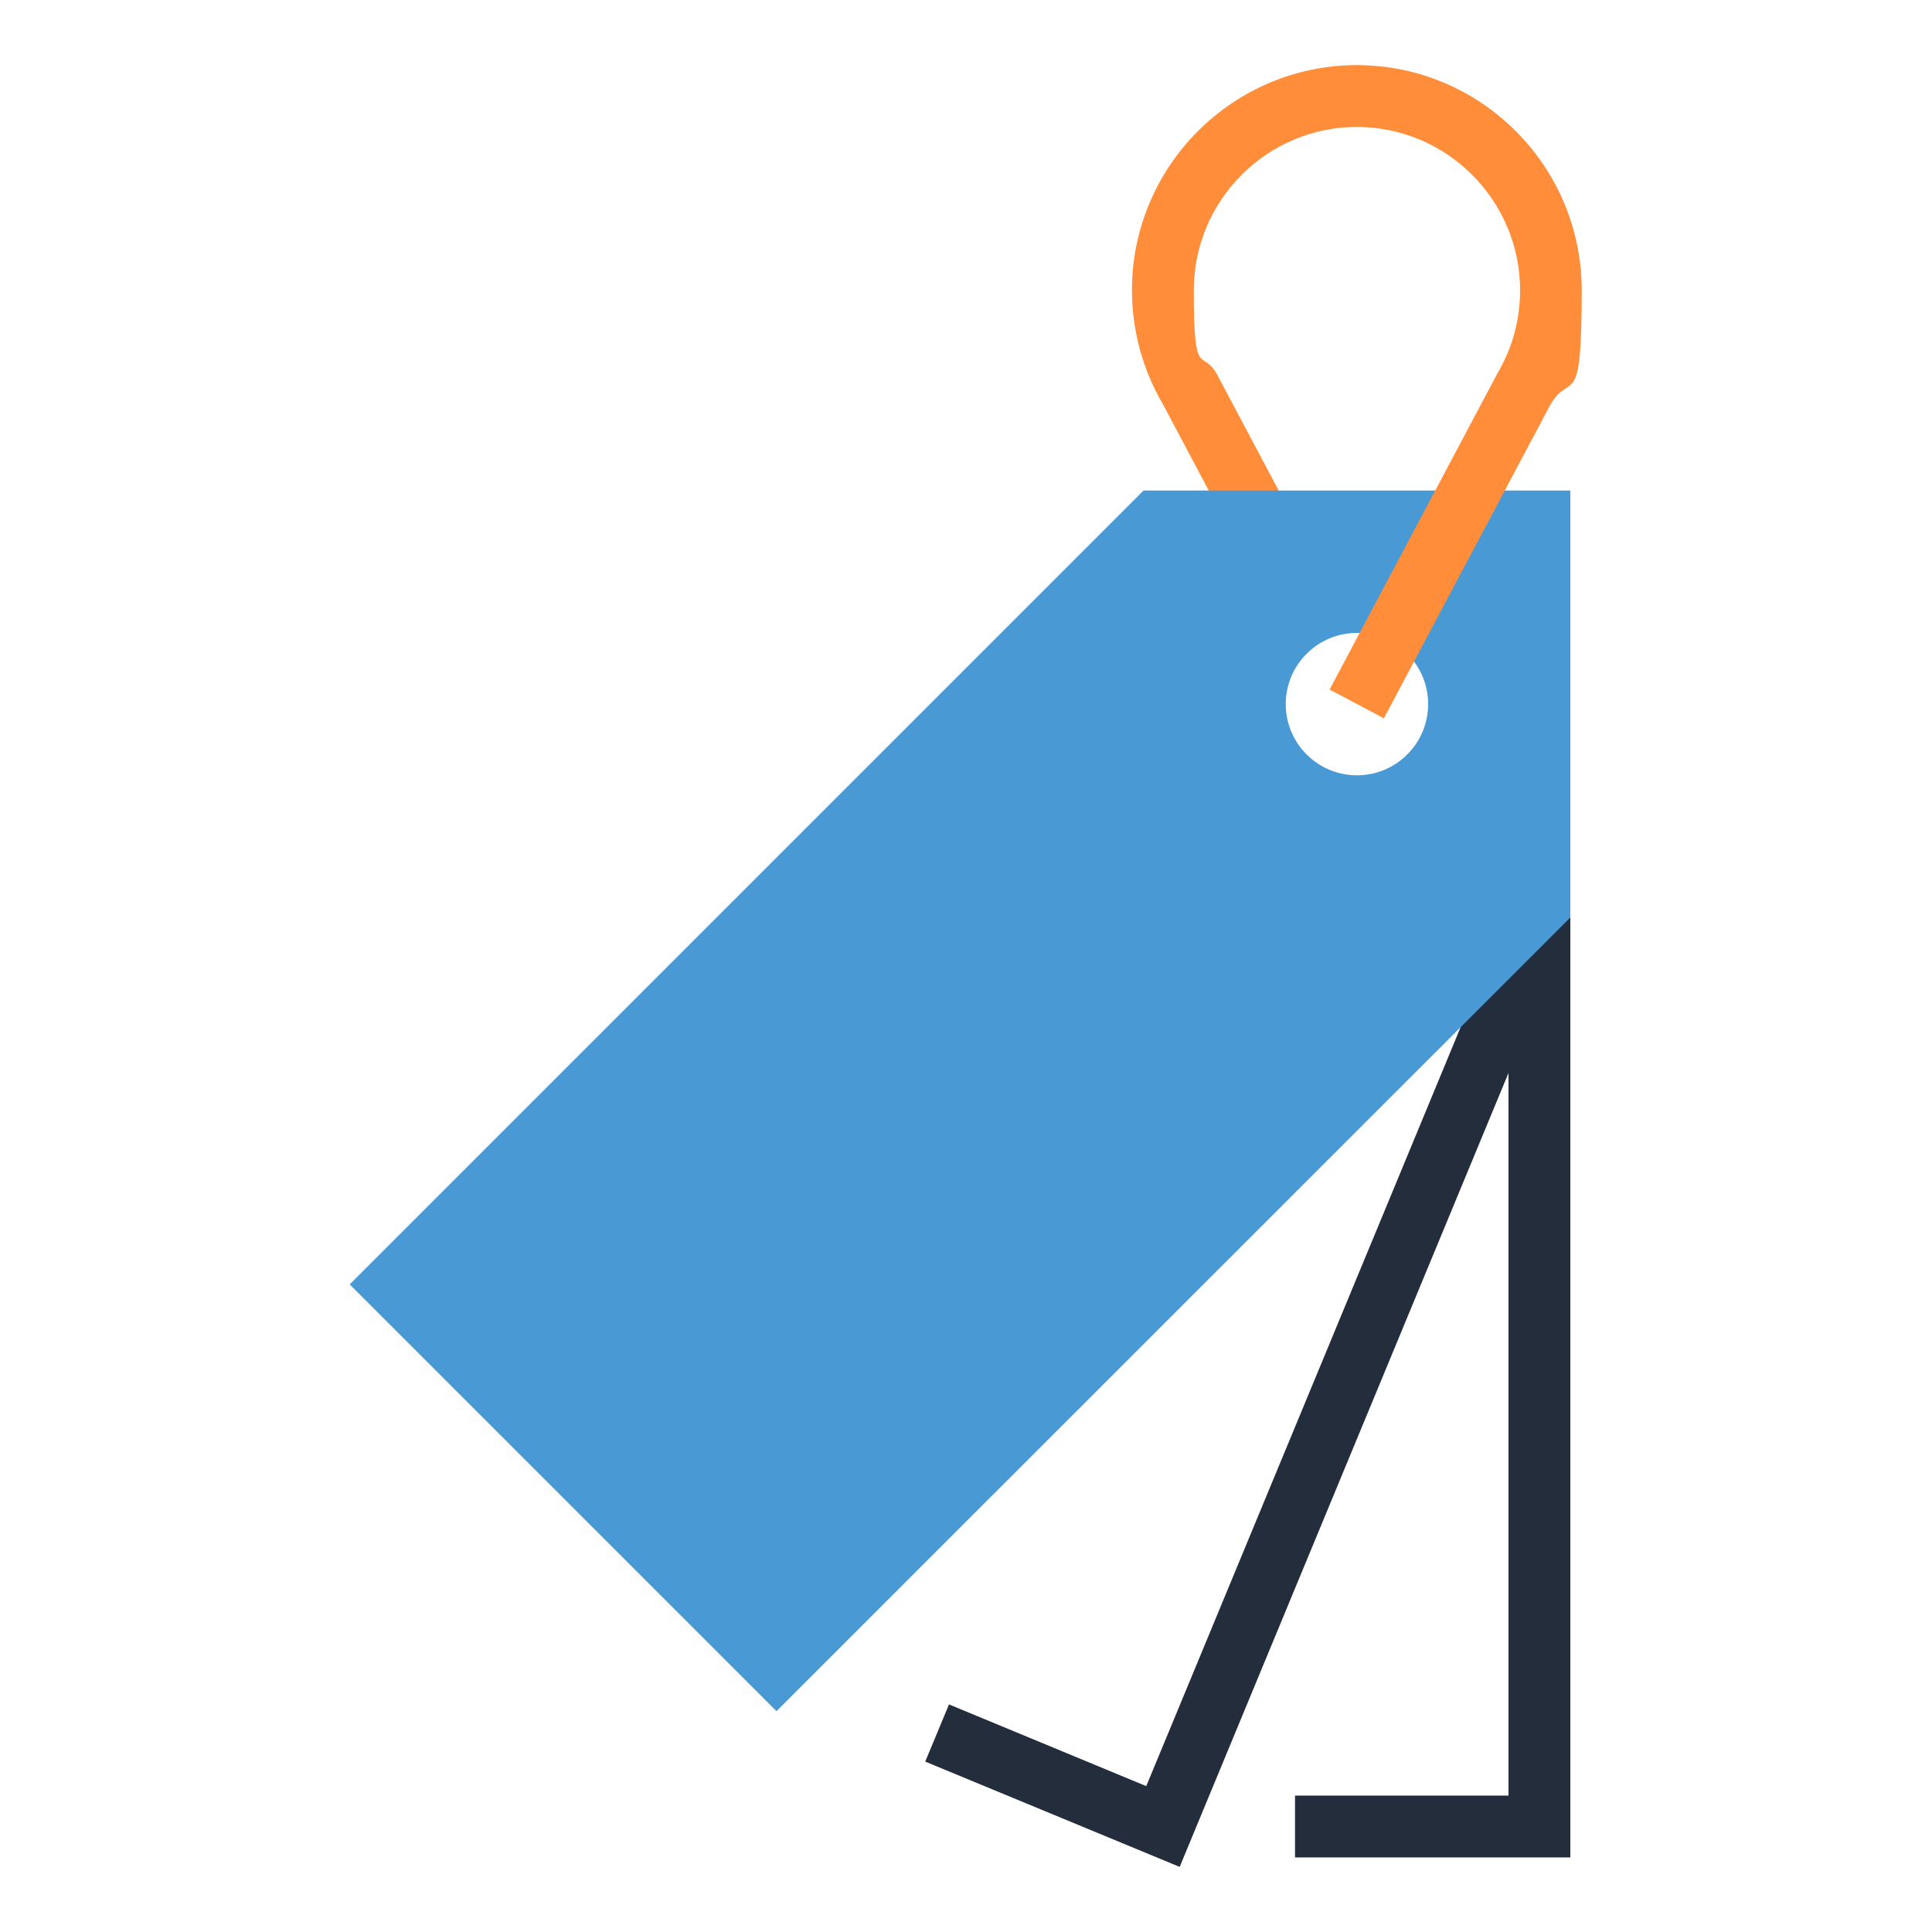 <?xml version="1.0" encoding="UTF-8"?>
<svg id="Layer_1" xmlns="http://www.w3.org/2000/svg" version="1.1" viewBox="0 0 1000 1000">
  <!-- Generator: Adobe Illustrator 29.2.1, SVG Export Plug-In . SVG Version: 2.1.0 Build 116)  -->
  <defs>
    <style>
      .st0 {
        fill: #4999d5;
      }

      .st1 {
        fill: #242d3c;
      }

      .st2 {
        fill: #ff8d39;
      }
    </style>
  </defs>
  <polygon class="st1" points="812.8 961.4 670.3 961.4 670.3 929.4 780.8 929.4 780.8 474.8 812.8 474.8 812.8 961.4"/>
  <polygon class="st1" points="610.6 966.3 478.9 911.8 491.2 882.2 593.3 924.5 782.1 468.7 811.6 481 610.6 966.3"/>
  <path class="st2" d="M652.3,304.1l-50.5-95.1c-10.4-17.8-15.9-38.1-15.9-58.8,0-64.3,52.3-116.5,116.5-116.5v32c-46.6,0-84.5,37.9-84.5,84.6s4.1,30,11.7,42.9l.7,1.3,50.3,94.7-28.3,15Z"/>
  <path class="st0" d="M812.8,253.9h-220.9l-410.9,410.9,220.9,220.9,410.9-410.8v-220.9ZM728.4,390.5c-14.4,14.4-37.7,14.4-52.1,0-14.4-14.4-14.4-37.7,0-52.1,14.4-14.4,37.7-14.4,52.1,0,14.4,14.4,14.4,37.7,0,52.1Z"/>
  <path class="st2" d="M716.5,371.9l-28.3-15,86.9-163.7c7.7-13,11.7-27.8,11.7-42.9,0-46.6-37.9-84.6-84.6-84.6v-32c64.3,0,116.5,52.3,116.5,116.5s-5.6,41.3-16.2,59.2l-86.2,162.4Z"/>
</svg>